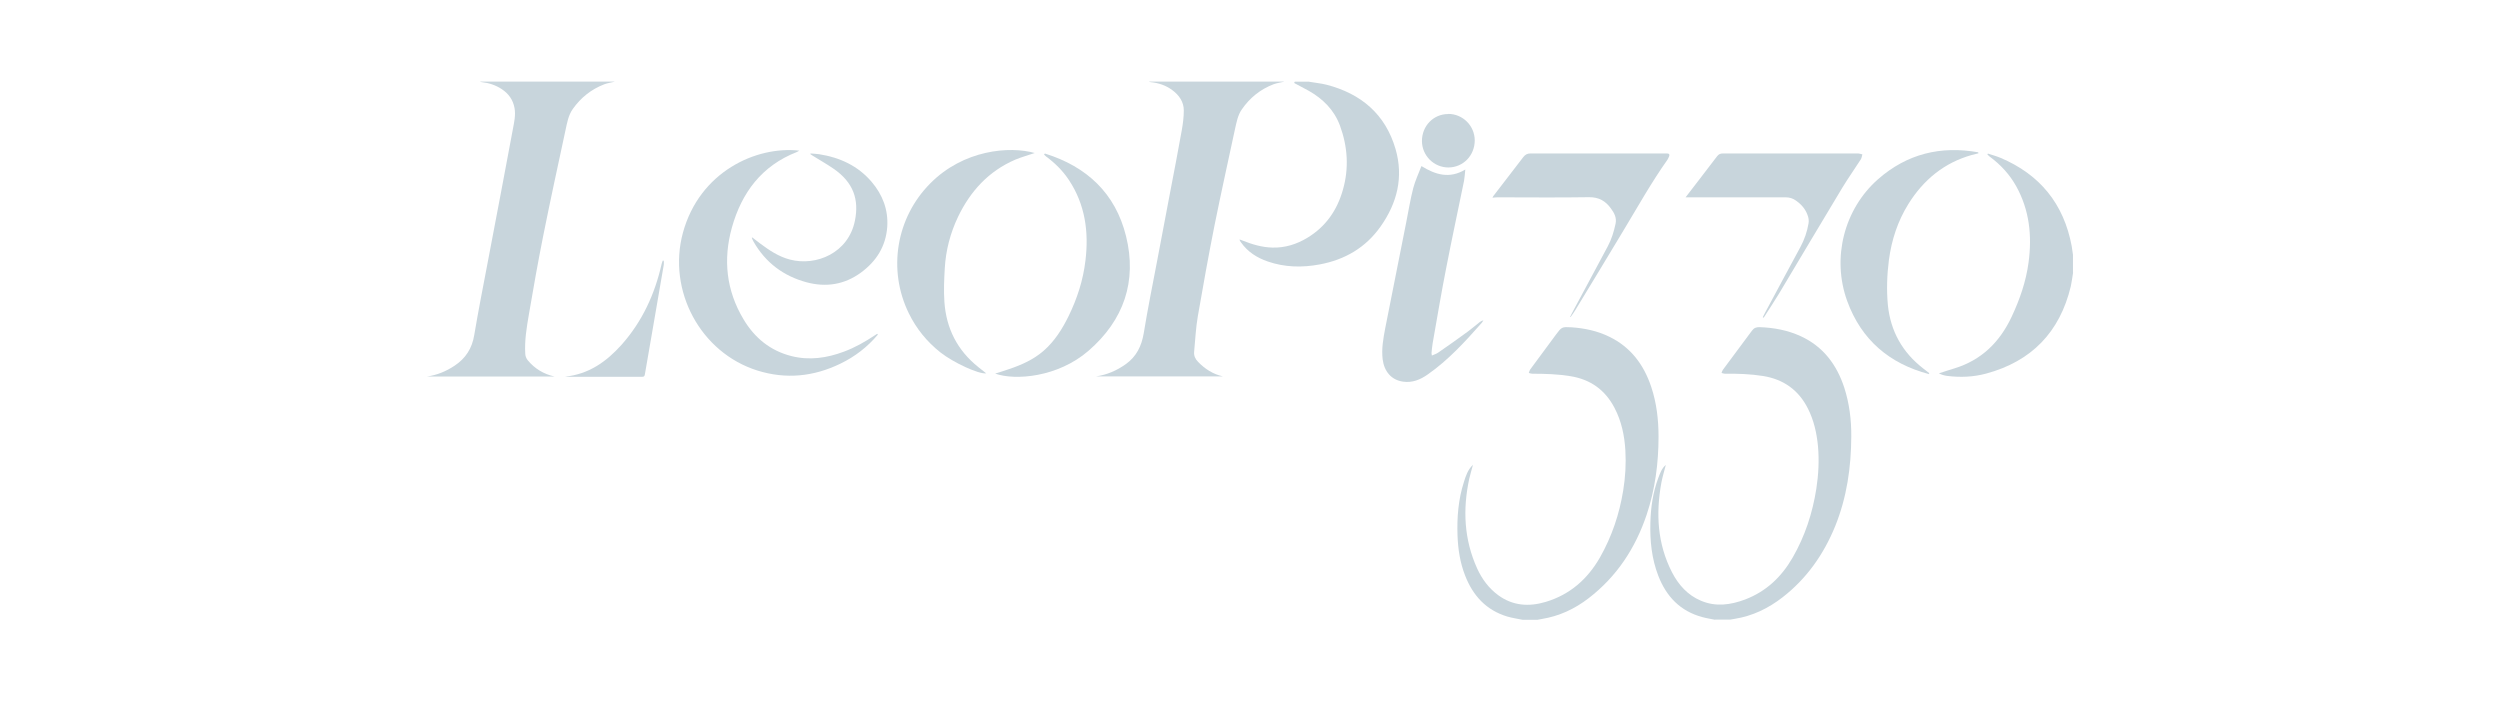 <svg xmlns="http://www.w3.org/2000/svg" id="f3b4ed8e-2429-4c2b-b3c6-f828f38df6d5" viewBox="0 0 196 55"><defs><style>      .cls-1 {        fill: #c8d5dc;      }    </style></defs><path class="cls-1" d="m48.17,6.41c-.27.07-.54.1-.8.2-1.01.39-1.83,1.04-2.46,1.93-.36.51-.45,1.1-.58,1.69-.59,2.75-1.19,5.5-1.74,8.25-.41,2.06-.78,4.13-1.13,6.2-.17,1-.34,2.01-.28,3.04,0,.18.08.39.2.53.55.66,1.25,1.08,2.1,1.27h-10.01c.79-.11,1.51-.41,2.17-.85.86-.57,1.37-1.35,1.54-2.4.32-1.9.69-3.78,1.05-5.67.35-1.86.71-3.72,1.06-5.58.31-1.63.62-3.26.92-4.9.1-.54.23-1.08.13-1.65-.12-.65-.47-1.13-1-1.48-.48-.32-1.01-.49-1.57-.55-.05,0-.1-.03-.14-.04,3.51,0,7.03,0,10.54,0Z"></path><path class="cls-1" d="m100.66,6.41c-.27.06-.54.1-.8.19-1.05.4-1.88,1.07-2.51,1.99-.31.45-.4.98-.52,1.5-.54,2.52-1.1,5.04-1.61,7.57-.47,2.37-.9,4.75-1.31,7.13-.16.92-.2,1.86-.29,2.79-.03.31.09.57.31.79.54.56,1.18.97,1.95,1.14h-9.96c.86-.12,1.64-.46,2.34-.96.84-.6,1.24-1.42,1.41-2.43.31-1.9.69-3.78,1.05-5.67.34-1.78.68-3.56,1.01-5.33.31-1.63.63-3.26.92-4.9.09-.51.16-1.04.16-1.56,0-.68-.37-1.2-.91-1.6-.5-.37-1.07-.56-1.69-.62-.05,0-.1-.03-.14-.04,3.53,0,7.06,0,10.59,0Z"></path><path class="cls-1" d="m134.46,48.59c-.34-.07-.68-.12-1-.21-1.72-.46-2.82-1.61-3.45-3.24-.52-1.34-.66-2.75-.62-4.17.03-1.2.2-2.37.62-3.5.14-.37.27-.75.59-1.02-.12.47-.26.93-.35,1.4-.44,2.42-.31,4.78.83,7.01.51.99,1.23,1.8,2.28,2.24,1.16.49,2.31.33,3.46-.1,1.65-.63,2.85-1.77,3.72-3.28.97-1.68,1.56-3.49,1.86-5.4.17-1.11.23-2.22.13-3.34-.1-1.03-.32-2.02-.79-2.95-.73-1.45-1.91-2.29-3.51-2.55-1-.16-2-.19-3.01-.18-.08,0-.17-.04-.25-.06.03-.08.05-.17.1-.24.76-1.03,1.52-2.05,2.28-3.07.16-.22.34-.29.61-.28,1.12.04,2.2.24,3.22.71,1.76.81,2.82,2.23,3.41,4.03.4,1.24.56,2.53.55,3.83-.01,2.42-.35,4.78-1.26,7.03-.9,2.21-2.24,4.12-4.14,5.59-1.11.86-2.35,1.46-3.75,1.68-.12.02-.23.04-.35.06h-1.17Z"></path><path class="cls-1" d="m119.36,48.59c-.39-.08-.8-.14-1.18-.25-1.67-.5-2.71-1.65-3.32-3.23-.39-1-.55-2.05-.59-3.12-.05-1.42.06-2.83.5-4.2.15-.48.3-.96.71-1.35-.1.39-.21.74-.29,1.09-.52,2.41-.41,4.77.62,7.04.38.83.91,1.55,1.66,2.1,1.14.83,2.4.91,3.71.52,1.9-.57,3.28-1.78,4.26-3.49.93-1.64,1.52-3.39,1.82-5.25.17-1.04.23-2.09.17-3.14-.07-1.16-.3-2.28-.85-3.33-.74-1.42-1.9-2.24-3.47-2.49-.99-.16-1.98-.19-2.98-.19-.09,0-.18-.04-.27-.06.03-.09.05-.18.1-.26.67-.92,1.35-1.84,2.03-2.75.45-.6.46-.61,1.21-.57,1.03.07,2.03.28,2.97.74,1.69.82,2.71,2.2,3.29,3.94.42,1.26.57,2.57.57,3.9,0,2.08-.27,4.13-.93,6.11-.88,2.62-2.34,4.85-4.55,6.55-1.09.84-2.31,1.41-3.68,1.63-.11.02-.22.04-.32.06h-1.17Z"></path><path class="cls-1" d="m102.64,6.41c.45.08.91.12,1.35.23,2.71.7,4.62,2.3,5.42,5.04.64,2.21.13,4.24-1.18,6.09-1.17,1.65-2.79,2.59-4.76,2.96-1.38.26-2.75.23-4.08-.23-.84-.29-1.57-.75-2.09-1.49-.03-.04-.06-.09-.09-.13-.01-.02-.01-.04-.03-.11.1.04.17.06.24.09.75.3,1.52.53,2.33.55.99.03,1.91-.26,2.75-.77,1.44-.87,2.33-2.16,2.78-3.75.49-1.7.38-3.39-.23-5.05-.46-1.23-1.34-2.1-2.46-2.73-.33-.18-.66-.35-.99-.53-.07-.04-.2-.06-.08-.18.38,0,.75,0,1.13,0Z"></path><path class="cls-1" d="m162.53,21.37c-.06.36-.1.72-.18,1.08-.86,3.59-3.08,5.88-6.64,6.84-1,.27-2.03.31-3.06.18-.22-.03-.43-.09-.64-.2.41-.13.81-.27,1.22-.39,2.12-.65,3.55-2.06,4.48-4.04.64-1.36,1.13-2.77,1.33-4.27.28-2.09.07-4.1-.97-5.97-.52-.93-1.23-1.7-2.09-2.33-.06-.05-.11-.11-.17-.16.01-.02.03-.05.04-.07.33.11.67.2.98.33,3.1,1.31,4.97,3.61,5.59,6.92.04.23.07.46.1.68v1.4Z"></path><path class="cls-1" d="m68.82,26.24c-.81.96-1.79,1.72-2.93,2.27-2.1,1.02-4.27,1.24-6.51.54-4.46-1.4-7.07-6.26-5.84-10.8,1.3-4.78,5.74-6.82,9.12-6.44-.09.05-.13.09-.19.11-2.74,1.07-4.32,3.17-5.09,5.92-.7,2.51-.44,4.94.91,7.19.87,1.46,2.1,2.47,3.77,2.89,1.4.35,2.77.15,4.1-.35.87-.32,1.67-.78,2.44-1.29.05-.04.11-.07.17-.11.02.02.04.04.06.07Z"></path><path class="cls-1" d="m112.27,27.87c.18-.08.35-.13.49-.23.78-.54,1.55-1.08,2.31-1.64.32-.23.62-.5.93-.74.08-.06.17-.12.3-.14-.04.06-.08.13-.13.19-1.3,1.47-2.62,2.92-4.24,4.05-.58.41-1.22.67-1.94.56-.91-.13-1.47-.8-1.59-1.75-.1-.83.05-1.63.2-2.43.55-2.77,1.1-5.55,1.65-8.32.18-.89.32-1.8.55-2.68.15-.57.41-1.12.64-1.72,1.1.68,2.2,1.02,3.44.27-.04.35-.05.62-.1.89-.46,2.26-.95,4.52-1.39,6.79-.39,1.97-.72,3.96-1.07,5.94-.05.26-.06.52-.09.78,0,.04.01.09.03.19Z"></path><path class="cls-1" d="m151.23,29.33c-3.1-.82-5.3-2.68-6.41-5.73-1.23-3.39-.23-7.22,2.42-9.55,2.28-2,4.92-2.63,7.85-2.11,0,.03.02.06.02.08-.17.04-.35.08-.52.13-2.17.61-3.79,1.95-4.97,3.84-.84,1.35-1.32,2.82-1.53,4.4-.15,1.17-.19,2.35-.08,3.53.21,2.05,1.14,3.7,2.76,4.96.16.13.33.25.49.38-.02.02-.03.04-.05.07Z"></path><path class="cls-1" d="m81.14,11.99c-.52.18-1.05.32-1.55.53-2.08.9-3.51,2.46-4.48,4.48-.61,1.28-.96,2.63-1.04,4.04-.05.87-.09,1.74-.03,2.61.14,2.09,1.01,3.81,2.66,5.13.2.16.41.32.62.49-.59.08-2.59-.85-3.59-1.64-1.06-.84-1.89-1.86-2.48-3.07-1.67-3.41-.99-7.49,1.68-10.18,2.6-2.63,6.21-2.95,8.21-2.38Z"></path><path class="cls-1" d="m81.93,12.04c3.27,1.02,5.52,3.11,6.35,6.47.88,3.55-.18,6.6-2.94,8.99-2.4,2.08-5.75,2.35-7.32,1.79.38-.12.74-.23,1.08-.35.99-.33,1.93-.75,2.72-1.44.86-.75,1.45-1.69,1.95-2.7.68-1.39,1.15-2.84,1.33-4.38.27-2.24-.02-4.38-1.3-6.31-.47-.71-1.07-1.31-1.76-1.82-.07-.05-.13-.12-.19-.18l.08-.08Z"></path><path class="cls-1" d="m123.09,24.85c.06-.12.12-.24.18-.35.93-1.73,1.85-3.46,2.78-5.19.3-.56.48-1.16.61-1.77.1-.46-.1-.84-.36-1.19-.42-.59-.95-.9-1.73-.89-2.39.04-4.77.01-7.16.01-.13,0-.25.02-.4.03.02-.04.04-.08.06-.12.79-1.02,1.57-2.04,2.36-3.07.15-.19.31-.28.56-.28,3.5.01,7,0,10.5,0,.07,0,.14,0,.2,0,.18,0,.23.1.16.25-.04.08-.07.17-.12.24-1.26,1.78-2.33,3.69-3.45,5.55-1.25,2.09-2.52,4.17-3.78,6.25-.11.18-.24.36-.37.54-.02,0-.03-.02-.05-.03Z"></path><path class="cls-1" d="m138.19,24.89c.07-.13.13-.26.2-.39.92-1.71,1.83-3.42,2.76-5.13.32-.59.53-1.21.64-1.86.04-.22,0-.47-.09-.68-.17-.46-.49-.82-.89-1.1-.25-.18-.51-.26-.82-.26-2.41,0-4.82,0-7.23,0h-.61c.35-.46.73-.95,1.1-1.43.46-.59.92-1.19,1.37-1.79.12-.16.26-.22.46-.22,3.52,0,7.04,0,10.57,0,.12,0,.24.05.36.07-.04.13-.05.28-.12.39-.48.75-1,1.48-1.46,2.24-1.66,2.75-3.3,5.52-4.95,8.28-.39.64-.8,1.26-1.21,1.9-.02-.01-.04-.03-.06-.04Z"></path><path class="cls-1" d="m58.97,18.61c.21.16.42.33.64.49.71.53,1.44,1.02,2.32,1.25,2.05.54,4.6-.51,5.1-3.07.32-1.62-.1-2.97-1.69-4.06-.52-.36-1.08-.67-1.62-1.01-.06-.04-.12-.08-.18-.12v-.06c.23.02.46.03.68.06,1.61.25,3.03.9,4.11,2.16.87,1.02,1.32,2.2,1.23,3.54-.11,1.52-.85,2.69-2.06,3.58-1.3.95-2.74,1.17-4.27.76-1.81-.49-3.21-1.54-4.15-3.18-.06-.1-.1-.21-.14-.31.02-.01.03-.02.05-.03Z"></path><path class="cls-1" d="m44.3,29.53c1.85-.19,3.24-1.17,4.43-2.5,1.62-1.82,2.61-3.97,3.14-6.33.02-.09.06-.18.09-.27.03,0,.05,0,.08.01,0,.11.02.22,0,.32-.28,1.61-.56,3.21-.83,4.82-.22,1.25-.43,2.51-.65,3.76-.02.14-.07.21-.22.2-1.95,0-3.9,0-5.86,0-.06,0-.12,0-.18-.01Z"></path><path class="cls-1" d="m113.54,8.93c1.14,0,2.07.92,2.08,2.07,0,1.19-.9,2.12-2.06,2.13-1.14,0-2.07-.92-2.08-2.07,0-1.19.9-2.12,2.06-2.12Z"></path></svg>